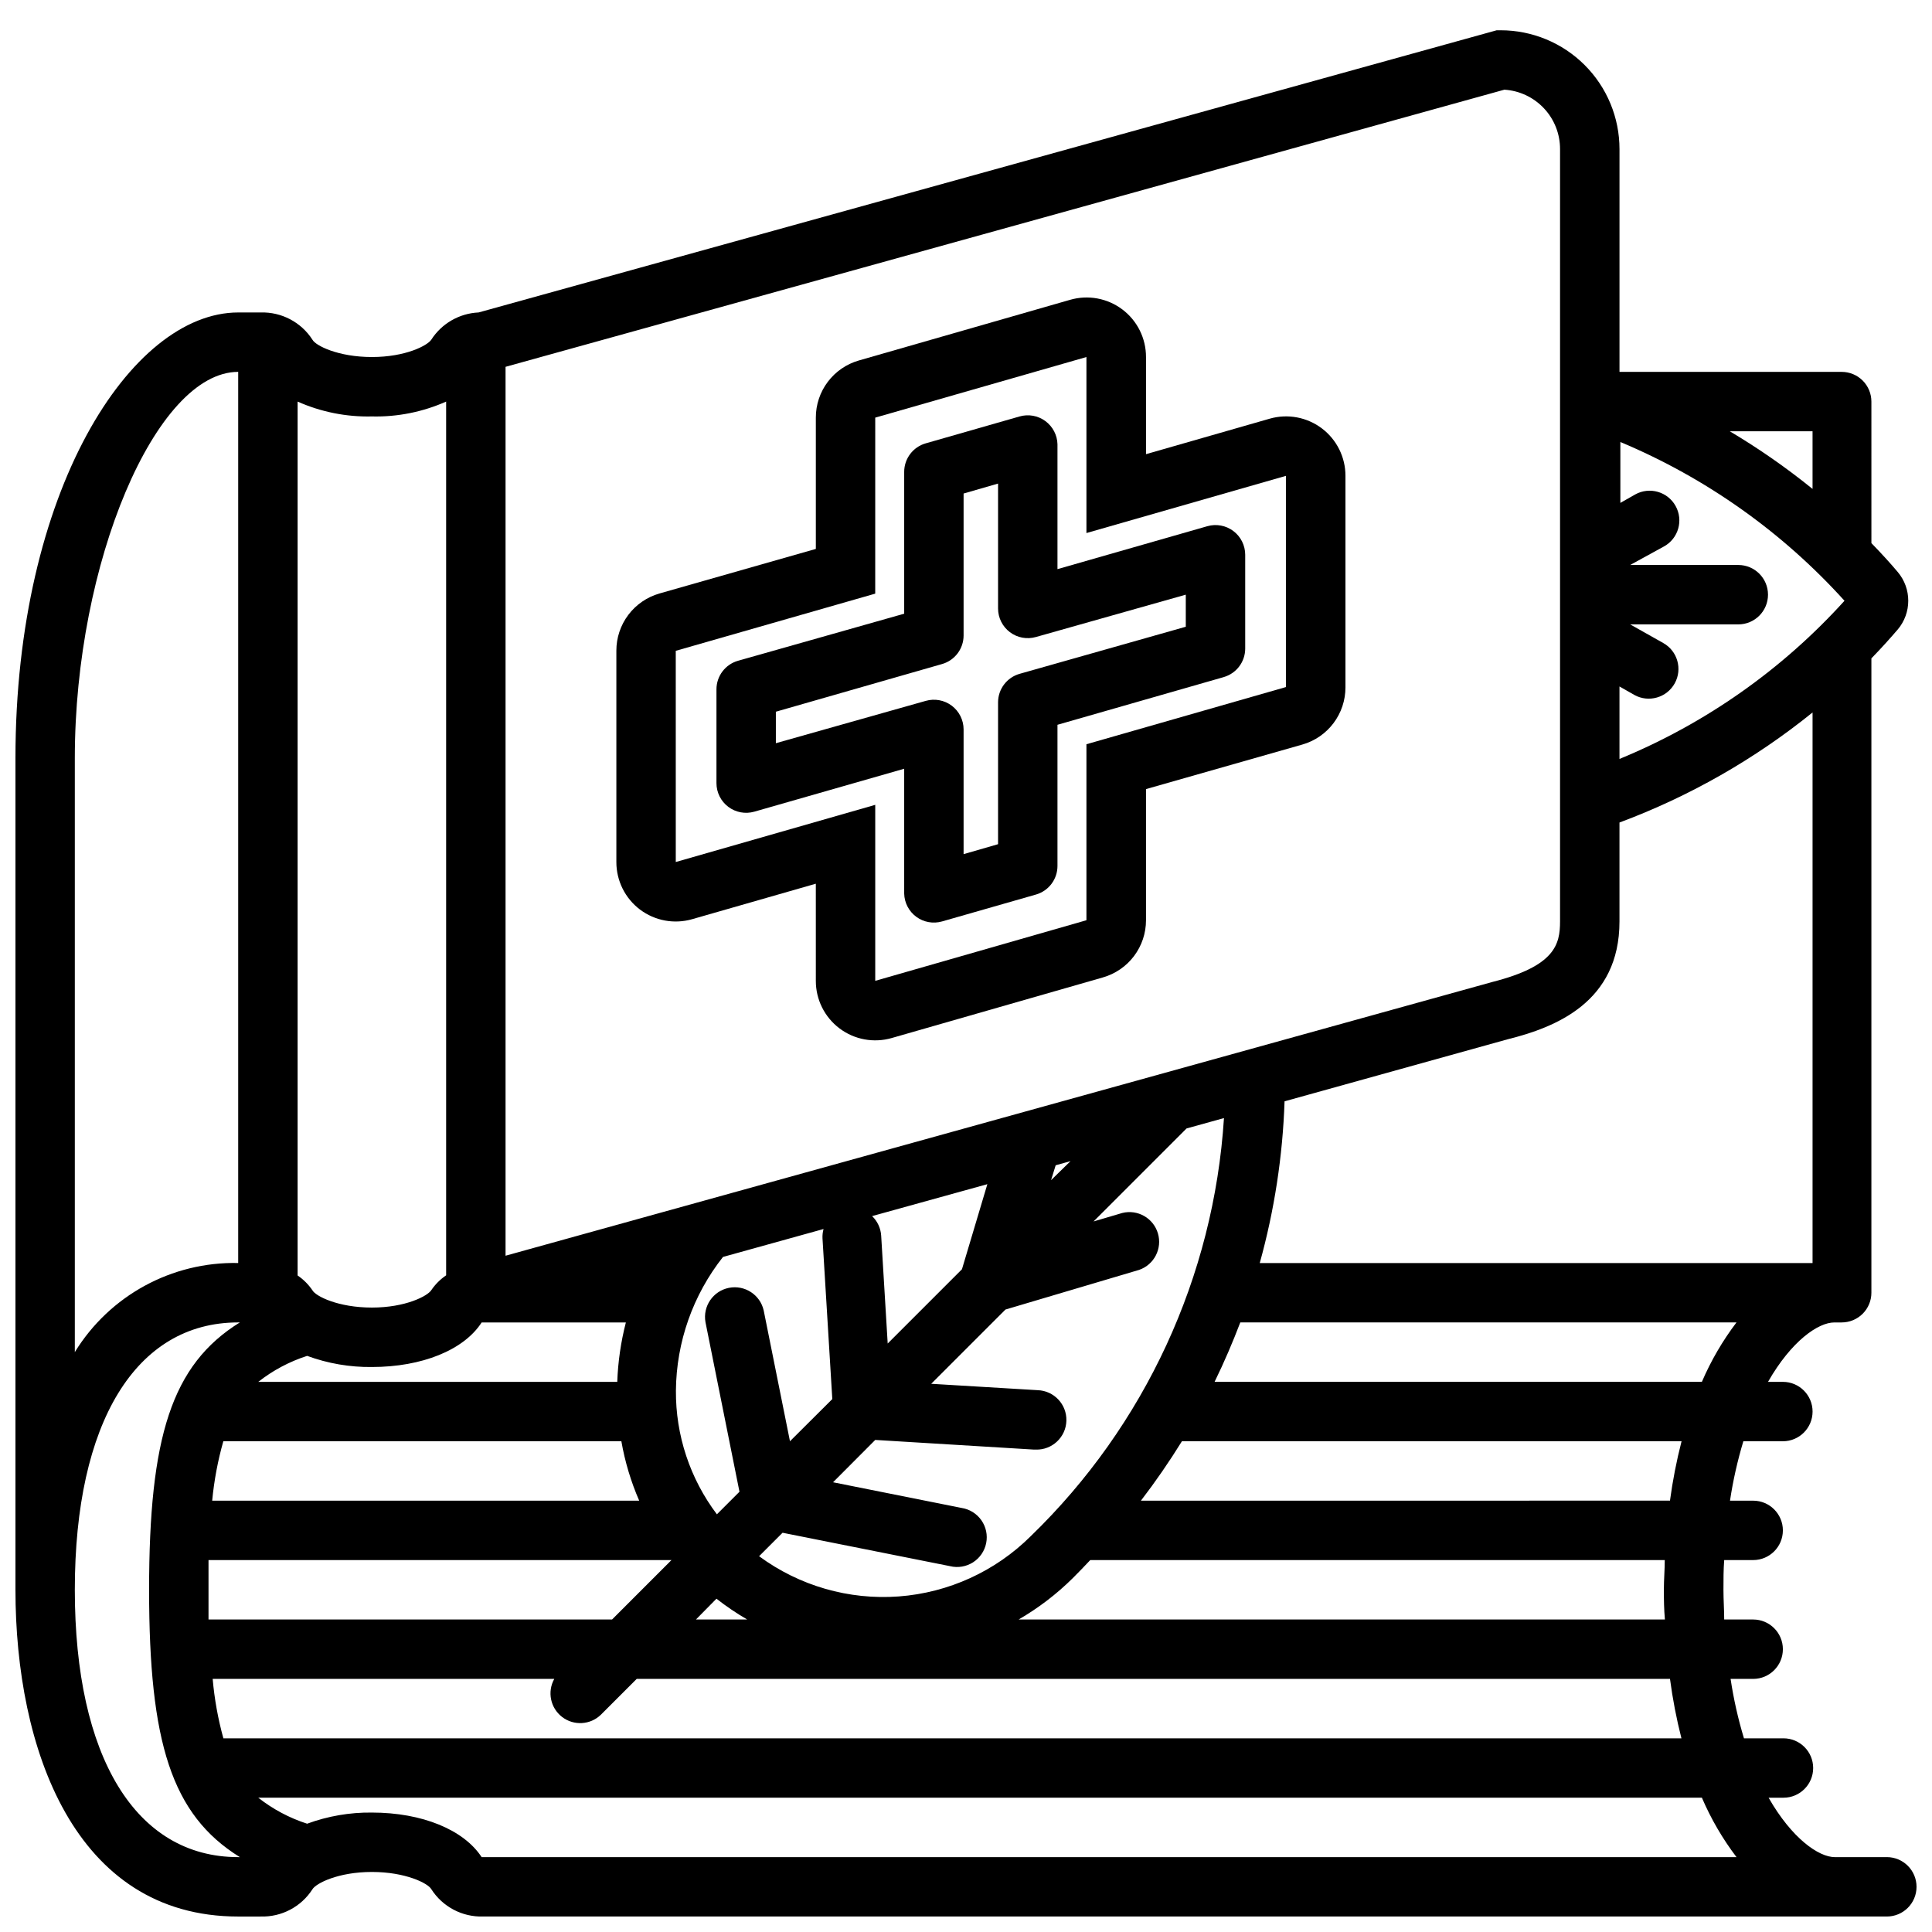 <svg xmlns="http://www.w3.org/2000/svg" width="800px" height="800px" version="1.1" viewBox="144 144 512 512">
 <defs>
  <clipPath id="a">
   <path d="m148.09 152h503.81v499.9h-503.81z"/>
  </clipPath>
 </defs>
 <g clip-path="url(#a)">
  <path d="m644.03 636.16h-13.777c-4.25 0-11.375-4.922-17.555-15.742h3.938v-0.004c4.348 0 7.871-3.523 7.871-7.871 0-4.348-3.523-7.871-7.871-7.871h-10.469c-1.559-5.156-2.742-10.418-3.543-15.746h5.981c4.348 0 7.875-3.523 7.875-7.871 0-4.348-3.527-7.871-7.875-7.871h-7.676c0-2.559-0.195-5.156-0.195-7.871s0-5.312 0.195-7.871l7.676-0.004c4.348 0 7.875-3.523 7.875-7.871s-3.527-7.871-7.875-7.871h-6.141 0.004c0.801-5.328 1.984-10.59 3.539-15.746h10.473c4.348 0 7.871-3.523 7.871-7.871s-3.523-7.871-7.871-7.871h-3.938c6.18-10.824 13.305-15.742 17.555-15.742h1.969v-0.004c2.086 0 4.09-0.828 5.566-2.305 1.477-1.477 2.305-3.477 2.305-5.566v-168.11c2.754-2.832 5.078-5.434 6.965-7.637h0.004c3.734-4.406 3.734-10.867 0-15.273-1.852-2.203-4.211-4.801-6.965-7.637l-0.004-37.508c0-2.086-0.828-4.09-2.305-5.566-1.477-1.477-3.481-2.305-5.566-2.305h-58.883v-59.039c0-8.352-3.316-16.363-9.223-22.266-5.906-5.906-13.914-9.223-22.266-9.223h-1.062l-269.81 74.781c-5.094 0.234-9.758 2.918-12.52 7.203-0.984 1.535-6.769 4.606-15.742 4.606s-14.918-3.031-15.742-4.566h-0.004c-2.984-4.66-8.203-7.41-13.734-7.242h-5.945c-28.496 0-59.039 47.43-59.039 118.08v220.42c0 41.879 15.508 86.594 59.039 86.594h5.945v-0.004c5.531 0.172 10.75-2.578 13.734-7.242 0.945-1.535 6.769-4.566 15.742-4.566 8.973 0 14.918 3.031 15.742 4.566h0.004c2.988 4.664 8.203 7.414 13.738 7.242h371.99c4.348 0 7.871-3.523 7.871-7.871s-3.523-7.871-7.871-7.871zm-54.434-31.488h-386.4c-1.422-5.152-2.371-10.422-2.836-15.746h90.527c-1.906 3.414-1.023 7.707 2.078 10.09 3.102 2.379 7.481 2.125 10.281-0.602l9.488-9.488h273.83c0.699 5.305 1.711 10.562 3.031 15.746zm-364.2-101.35c5.492 2.019 11.309 3.019 17.16 2.949 13.266 0 24.363-4.488 29.086-11.809h38.219c-1.328 5.152-2.094 10.43-2.281 15.746h-95.133c3.871-3.047 8.258-5.379 12.949-6.887zm407.41-200.11c-16.504 18.242-36.879 32.562-59.629 41.918v-19.207l3.938 2.242-0.004 0.004c3.805 2.106 8.598 0.73 10.707-3.07 2.109-3.805 0.734-8.598-3.07-10.707l-8.738-4.922h28.656c4.348 0 7.871-3.523 7.871-7.871s-3.523-7.871-7.871-7.871h-28.652l8.973-4.922c3.805-2.106 5.176-6.898 3.07-10.703-2.109-3.805-6.902-5.18-10.707-3.07l-3.938 2.242v-16.137c22.652 9.488 42.93 23.855 59.395 42.074zm-59.629 84.98v-26.215c18.516-6.898 35.797-16.75 51.168-29.164v145.91h-146.5c3.883-13.977 6.09-28.367 6.574-42.863l59.039-16.414c12.832-3.188 29.719-9.879 29.719-31.25zm-155.98 162.87c-9.387 9.348-21.812 15.027-35.023 16.012-13.211 0.98-26.34-2.801-37.008-10.66l6.219-6.219 44.398 8.855v0.004c2.086 0.5 4.281 0.129 6.086-1.023 1.805-1.156 3.059-2.996 3.477-5.098 0.418-2.098-0.035-4.281-1.262-6.035-1.227-1.758-3.113-2.941-5.231-3.273l-34.086-6.809 11.18-11.219 42.074 2.559h0.473c4.348 0.129 7.981-3.289 8.109-7.637 0.133-4.348-3.289-7.977-7.637-8.109l-28.184-1.691 19.68-19.68 35.426-10.508c3.981-1.383 6.168-5.648 4.969-9.684-1.203-4.039-5.367-6.414-9.453-5.394l-7.598 2.242 24.641-24.641 9.918-2.754v0.004c-2.691 41.996-20.934 81.484-51.168 110.76zm-217.94 22.121v-7.871-7.871l122.69-0.004-15.742 15.742zm134.61-5.512c2.582 2.023 5.305 3.867 8.145 5.512h-13.578zm88.676-110.92 1.219-3.938 3.938-1.102zm-23.617 23.617-19.68 19.68-1.73-28.613c-0.129-1.957-0.984-3.797-2.402-5.156l30.543-8.461zm-34.359 34.402-11.219 11.176-6.965-34.676c-0.945-4.164-5.043-6.816-9.234-5.973-4.188 0.844-6.938 4.875-6.195 9.082l9.012 44.949-5.984 5.984h0.004c-7.129-9.438-10.949-20.961-10.863-32.789 0.113-12.863 4.504-25.324 12.477-35.422l26.648-7.398c-0.23 0.816-0.32 1.668-0.277 2.516zm-161.38 11.176h105.48c0.945 5.418 2.531 10.703 4.723 15.746h-113.16c0.504-5.328 1.492-10.598 2.953-15.746zm382.15 47.23-171.38 0.004c5.223-3.023 10.035-6.699 14.324-10.941 1.602-1.602 3.148-3.203 4.644-4.801h152.25c0 2.598-0.234 5.156-0.234 7.871s0.039 5.273 0.273 7.871zm1.379-31.488-140.36 0.004c3.883-5.062 7.508-10.316 10.863-15.746h132.41c-1.332 5.184-2.359 10.441-3.07 15.746zm8.461-31.488-129.3 0.004c2.598-5.312 4.84-10.586 6.809-15.742h131.5v-0.004c-3.688 4.856-6.766 10.145-9.172 15.746zm29.164-236.63c-6.934-5.609-14.258-10.715-21.926-15.273h21.926zm-81.672-105.8c4.004 0.25 7.758 2.019 10.5 4.945 2.746 2.926 4.266 6.789 4.258 10.801v204.67c0 6.102-1.34 11.809-17.832 16.02l-261.62 72.578v-235.57zm-300.12 86.594c6.769 0.16 13.492-1.184 19.68-3.938v231.55c-1.551 1.051-2.887 2.387-3.938 3.938-0.984 1.535-6.769 4.606-15.742 4.606s-14.918-3.031-15.742-4.566h-0.004c-1.051-1.551-2.387-2.883-3.934-3.938v-231.59c6.188 2.754 12.91 4.098 19.68 3.938zm-78.723 90.527c0-51.641 21.453-102.34 43.297-102.34v236.16c-17.598-0.371-34.078 8.617-43.297 23.617zm0 220.42c0-44.359 16.18-70.852 43.297-70.852h0.434c-18.105 11.219-24.047 30.426-24.047 70.852 0 40.422 5.945 59.629 24.051 70.848h-0.438c-27.117 0-43.297-26.492-43.297-70.848zm107.81 70.848c-4.723-7.242-15.742-11.809-29.086-11.809-5.852-0.07-11.668 0.934-17.16 2.953-4.691-1.512-9.078-3.844-12.949-6.891h382.58-0.004c2.406 5.602 5.484 10.891 9.172 15.746z"/>
 </g>
 <path d="m313.6 385.04c3.949 2.973 9.066 3.922 13.816 2.559l32.785-9.406 0.004 25.738c-0.012 4.953 2.312 9.621 6.269 12.602 3.953 2.984 9.082 3.926 13.844 2.555l55.969-16.059v-0.004c3.289-0.941 6.188-2.93 8.246-5.664s3.172-6.062 3.168-9.488v-34.754l41.445-11.809c3.293-0.941 6.188-2.93 8.246-5.664 2.059-2.734 3.172-6.066 3.168-9.488v-56.051c0.008-4.941-2.312-9.602-6.258-12.582-3.945-2.977-9.062-3.93-13.816-2.57l-32.785 9.406v-25.742c0.012-4.961-2.316-9.641-6.281-12.621-3.969-2.984-9.105-3.922-13.871-2.531l-55.93 16.059c-3.293 0.941-6.188 2.93-8.246 5.664-2.062 2.734-3.172 6.066-3.168 9.488v34.793l-41.445 11.809-0.004 0.004c-3.289 0.941-6.184 2.93-8.246 5.664-2.059 2.734-3.172 6.062-3.168 9.488v56.008c-0.008 4.949 2.309 9.613 6.258 12.598zm9.484-68.566 52.859-15.152 0.004-46.645 55.969-16.059v46.645l52.863-15.156v55.973l-52.863 15.152v46.641l-55.969 16.059v-46.641l-52.859 15.152z"/>
 <path d="m383.62 380.83c0.062 2.434 1.25 4.699 3.215 6.141 1.961 1.438 4.481 1.887 6.82 1.219l24.875-7.125h0.004c3.371-0.965 5.699-4.047 5.707-7.559v-37.43l44.043-12.633v-0.004c3.375-0.965 5.703-4.047 5.707-7.555v-24.875c-0.004-2.469-1.164-4.793-3.137-6.277s-4.527-1.961-6.902-1.281l-39.711 11.375v-33.102c-0.066-2.434-1.254-4.699-3.215-6.141-1.965-1.441-4.484-1.891-6.824-1.219l-24.875 7.125c-3.375 0.965-5.703 4.047-5.707 7.555v37.59l-44.043 12.477c-3.375 0.965-5.703 4.047-5.707 7.559v24.875c0.004 2.469 1.164 4.793 3.137 6.277 1.973 1.484 4.523 1.957 6.898 1.277l39.715-11.375zm-34.008-39.875v-8.344l44.043-12.633c3.375-0.965 5.703-4.047 5.707-7.559v-37.629l9.133-2.637v33.102c0.004 2.469 1.164 4.793 3.137 6.277 1.973 1.484 4.527 1.961 6.902 1.281l39.711-11.219v8.5l-44.043 12.48c-3.375 0.965-5.703 4.047-5.707 7.555v37.59l-9.133 2.637v-33.062c-0.004-2.469-1.164-4.793-3.137-6.277-1.973-1.484-4.523-1.957-6.898-1.277z"/>
</svg>